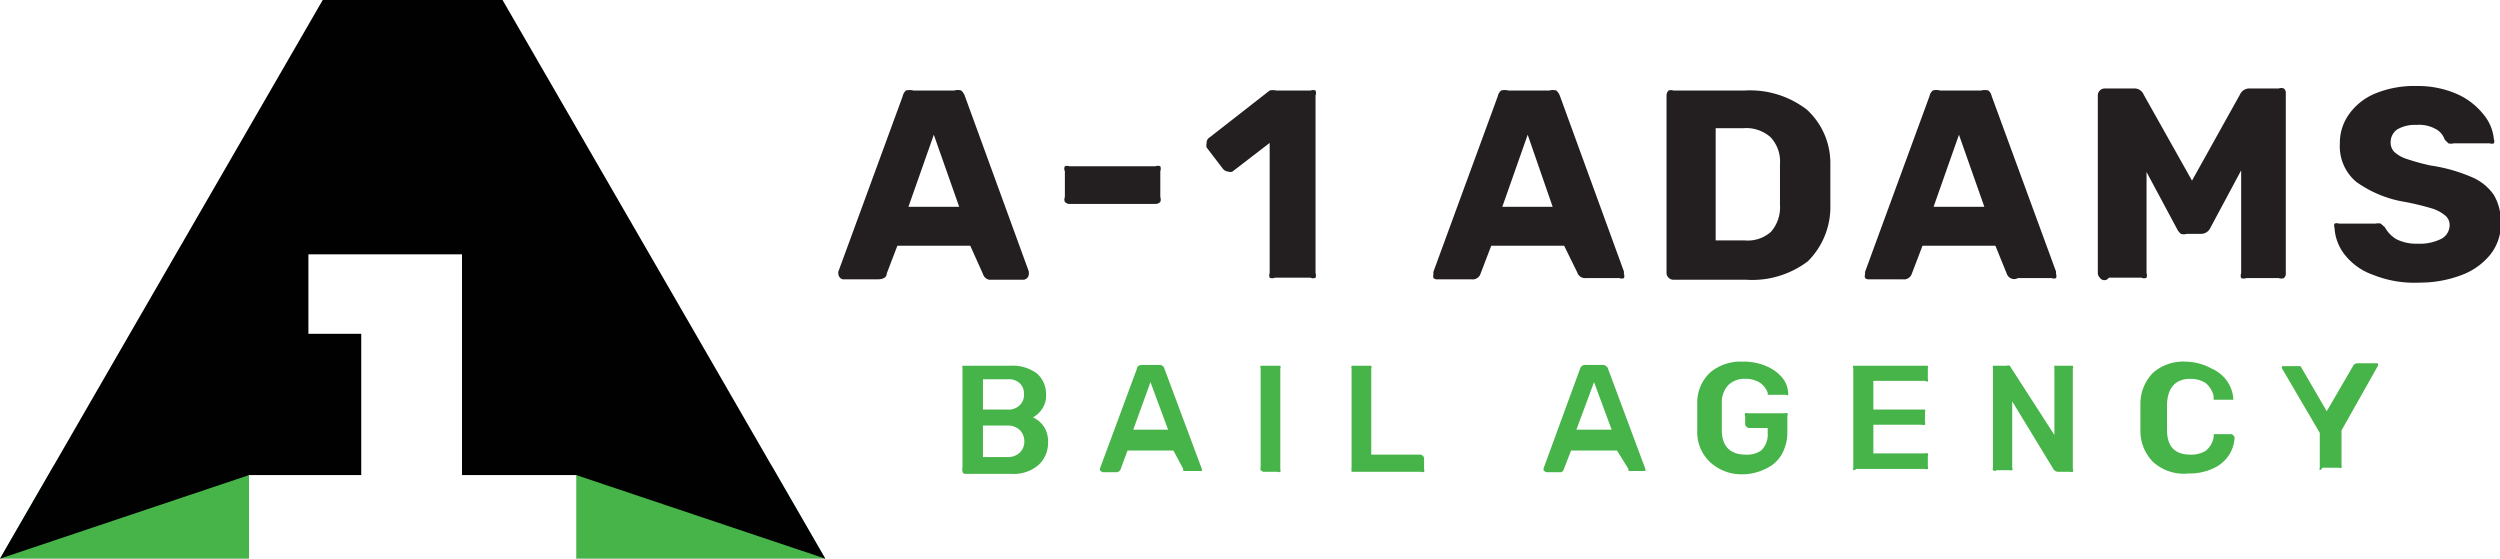<?xml version="1.0" encoding="UTF-8"?> <svg xmlns="http://www.w3.org/2000/svg" width="61.04" height="13.64" viewBox="0 0 61.04 13.64"><defs><style>.cls-1{fill:#231f20;}.cls-2,.cls-3{fill:#47b449;}.cls-3{fill-rule:evenodd;}.cls-4{fill:#010101;}</style></defs><g id="Layer_2" data-name="Layer 2"><g id="Layer_1-2" data-name="Layer 1"><path class="cls-1" d="M20.52,6.79a.14.14,0,0,1-.05-.1.13.13,0,0,1,0-.06l1.57-4.28a.25.25,0,0,1,.08-.14.35.35,0,0,1,.18,0h1a.29.29,0,0,1,.17,0,.34.34,0,0,1,.09.14l1.56,4.28v.06a.14.14,0,0,1-.14.14h-.83A.2.2,0,0,1,24,6.69L23.69,6H21.91l-.26.68c0,.1-.1.14-.22.14h-.82A.11.11,0,0,1,20.52,6.79Zm2.9-1.74L22.8,3.29l-.62,1.76Z"></path><path class="cls-1" d="M26,4.93A.15.15,0,0,1,26,4.81V4.18A.13.13,0,0,1,26,4.06a.15.15,0,0,1,.11,0h2.1a.16.16,0,0,1,.12,0,.17.17,0,0,1,0,.12v.63a.18.18,0,0,1,0,.12.17.17,0,0,1-.12.05h-2.1A.16.16,0,0,1,26,4.93Z"></path><path class="cls-1" d="M31,6.78A.16.16,0,0,1,31,6.67V3.49l-.91.7a.14.14,0,0,1-.1,0,.19.19,0,0,1-.14-.08l-.39-.51a.22.22,0,0,1,0-.1.16.16,0,0,1,.08-.15L31,2.21a.33.33,0,0,1,.16,0H32a.17.17,0,0,1,.12,0,.16.16,0,0,1,0,.12V6.67a.15.15,0,0,1,0,.11.13.13,0,0,1-.12,0h-.87A.16.16,0,0,1,31,6.78Z"></path><path class="cls-1" d="M35,6.79a.18.18,0,0,1,0-.1.13.13,0,0,1,0-.06l1.57-4.28a.25.25,0,0,1,.08-.14.35.35,0,0,1,.18,0h1a.31.31,0,0,1,.17,0,.34.34,0,0,1,.09.14l1.56,4.28v.06a.13.13,0,0,1,0,.1.14.14,0,0,1-.11,0h-.82a.2.2,0,0,1-.21-.14L38.19,6H36.41l-.26.68a.2.2,0,0,1-.22.14h-.82A.14.14,0,0,1,35,6.79Zm2.91-1.74L37.3,3.29l-.62,1.76Z"></path><path class="cls-1" d="M40.74,6.78a.16.16,0,0,1-.05-.11V2.33a.17.17,0,0,1,.05-.12.21.21,0,0,1,.12,0H42.6a2.27,2.27,0,0,1,1.52.47A1.77,1.77,0,0,1,44.69,4V5a1.87,1.87,0,0,1-.55,1.38,2.25,2.25,0,0,1-1.51.45H40.86A.16.16,0,0,1,40.74,6.78Zm1.86-.91a.85.85,0,0,0,.64-.21A.91.91,0,0,0,43.46,5c0-.13,0-.3,0-.5s0-.37,0-.49a.87.87,0,0,0-.23-.66.9.9,0,0,0-.67-.22h-.67V5.87Z"></path><path class="cls-1" d="M45.54,6.79a.13.13,0,0,1,0-.1.13.13,0,0,1,0-.06l1.57-4.28a.25.25,0,0,1,.08-.14.32.32,0,0,1,.18,0h1a.35.35,0,0,1,.18,0,.25.25,0,0,1,.08.14l1.57,4.28v.06a.13.13,0,0,1,0,.1.15.15,0,0,1-.11,0h-.82A.19.19,0,0,1,49,6.69L48.72,6H46.94l-.26.68a.2.2,0,0,1-.22.14h-.82A.13.13,0,0,1,45.54,6.79Zm2.91-1.74-.62-1.76-.62,1.76Z"></path><path class="cls-1" d="M51.27,6.78a.16.16,0,0,1-.05-.11V2.33a.17.17,0,0,1,.17-.17h.72a.24.24,0,0,1,.23.15l1.18,2.1,1.17-2.1a.25.25,0,0,1,.24-.15h.71a.17.17,0,0,1,.12,0,.13.13,0,0,1,.05.12V6.67a.13.13,0,0,1-.05.12.16.16,0,0,1-.12,0h-.79a.2.2,0,0,1-.13,0,.17.17,0,0,1,0-.12V4.16l-.75,1.4a.25.25,0,0,1-.23.15h-.35a.23.23,0,0,1-.14,0,.35.35,0,0,1-.09-.11l-.75-1.4V6.67a.16.16,0,0,1,0,.11.13.13,0,0,1-.12,0h-.8A.13.13,0,0,1,51.27,6.78Z"></path><path class="cls-1" d="M57.94,6.71a1.51,1.51,0,0,1-.69-.49A1.16,1.16,0,0,1,57,5.56a.13.13,0,0,1,0-.1.15.15,0,0,1,.11,0H58a.28.28,0,0,1,.13,0l.1.09a.77.77,0,0,0,.28.29,1.07,1.07,0,0,0,.51.11,1.18,1.18,0,0,0,.59-.12.38.38,0,0,0,.2-.33.3.3,0,0,0-.11-.24.94.94,0,0,0-.32-.17,6.46,6.46,0,0,0-.66-.16,2.82,2.82,0,0,1-1.19-.49,1.13,1.13,0,0,1-.4-.93,1.2,1.2,0,0,1,.23-.73,1.48,1.48,0,0,1,.64-.5,2.5,2.5,0,0,1,1-.18,2.38,2.38,0,0,1,1,.2,1.72,1.72,0,0,1,.65.51,1.09,1.09,0,0,1,.24.59.11.11,0,0,1,0,.1.14.14,0,0,1-.1,0h-.88a.25.25,0,0,1-.13,0l-.09-.09a.45.45,0,0,0-.22-.26A.83.83,0,0,0,59,3.05a.86.86,0,0,0-.47.11.38.38,0,0,0-.16.32.32.32,0,0,0,.09.23.82.82,0,0,0,.3.17,5.3,5.3,0,0,0,.58.16,4,4,0,0,1,1,.28,1.24,1.24,0,0,1,.55.44,1.29,1.29,0,0,1,.17.68,1.19,1.19,0,0,1-.26.78,1.63,1.63,0,0,1-.71.5,2.85,2.85,0,0,1-1,.18A2.71,2.71,0,0,1,57.94,6.71Z"></path><path class="cls-2" d="M23.5,11.48a.07.07,0,0,1,0-.06V9a.19.19,0,0,1,0-.07l.07,0h1.09a1,1,0,0,1,.66.19.67.67,0,0,1,.22.53.55.55,0,0,1-.1.34.59.59,0,0,1-.22.2.64.64,0,0,1,.27.23.66.66,0,0,1,.1.37.74.74,0,0,1-.23.56.93.93,0,0,1-.67.22H23.56A.07.07,0,0,1,23.5,11.48ZM24.59,10a.4.4,0,0,0,.29-.09A.35.35,0,0,0,25,9.6a.33.33,0,0,0-.11-.25.4.4,0,0,0-.29-.09H24V10Zm0,1.16a.42.42,0,0,0,.31-.11.37.37,0,0,0,.11-.27.39.39,0,0,0-.11-.28.42.42,0,0,0-.31-.11H24v.77Z"></path><path class="cls-2" d="M26.86,11.49a.14.14,0,0,1,0-.06v0L27.76,9c0-.06.06-.09.13-.09h.41a.12.12,0,0,1,.13.09l.91,2.44v0a.07.07,0,0,1,0,.06l-.05,0h-.33l-.07,0,0-.05L28.65,11H27.53l-.17.46a.11.11,0,0,1-.11.07h-.33Zm1.66-1-.43-1.16-.42,1.16Z"></path><path class="cls-2" d="M30.78,11.48a.07.07,0,0,1,0-.06V9a.09.09,0,0,1,0-.07l.06,0h.36l.06,0a.09.09,0,0,1,0,.07v2.46a.07.07,0,0,1,0,.06.06.06,0,0,1-.06,0h-.36Z"></path><path class="cls-2" d="M33,11.48a.11.11,0,0,1,0-.06V9a.14.14,0,0,1,0-.07l.07,0h.35l.06,0a.09.09,0,0,1,0,.07v2.1h1.19a.1.1,0,0,1,.1.1v.26a.06.06,0,0,1,0,.06.08.08,0,0,1-.07,0H33A.09.09,0,0,1,33,11.48Z"></path><path class="cls-2" d="M37.69,11.49a.14.14,0,0,1,0-.06v0L38.58,9a.13.13,0,0,1,.14-.09h.41a.13.13,0,0,1,.13.09l.91,2.44v0a.07.07,0,0,1,0,.06l0,0h-.33l-.08,0,0-.05L39.48,11H38.36l-.18.46a.09.09,0,0,1-.1.07h-.33Zm1.66-1-.43-1.16-.43,1.16Z"></path><path class="cls-2" d="M41.75,11.28a1,1,0,0,1-.31-.75v-.7a1,1,0,0,1,.31-.73,1.14,1.14,0,0,1,.8-.27,1.37,1.37,0,0,1,.6.12,1,1,0,0,1,.38.29.63.63,0,0,1,.13.35h0s0,0,0,.05,0,0-.06,0h-.44l0-.05a.51.51,0,0,0-.18-.24.65.65,0,0,0-.37-.1.56.56,0,0,0-.41.15.61.61,0,0,0-.16.44v.66c0,.4.21.6.58.6A.6.6,0,0,0,43,11a.54.54,0,0,0,.16-.43v-.12h-.46a.11.11,0,0,1-.09-.09v-.2a.08.08,0,0,1,0-.07.07.07,0,0,1,.06,0h.91a.07.07,0,0,1,.06,0,.08.08,0,0,1,0,.07v.39a1.1,1.1,0,0,1-.14.55.86.86,0,0,1-.4.35,1.26,1.26,0,0,1-.6.13A1.12,1.12,0,0,1,41.75,11.28Z"></path><path class="cls-2" d="M45.25,11.48a.11.11,0,0,1,0-.06V9a.1.1,0,0,1,0-.07l.07,0H47l.07,0a.19.19,0,0,1,0,.07v.25a.14.14,0,0,1,0,.07L47,9.3H45.74V10h1.15L47,10a.09.09,0,0,1,0,.07v.23a.09.09,0,0,1,0,.07.08.08,0,0,1-.07,0H45.74v.7H47a.1.1,0,0,1,.07,0,.14.14,0,0,1,0,.07v.25a.08.08,0,0,1,0,.06.11.11,0,0,1-.07,0H45.32A.09.09,0,0,1,45.25,11.48Z"></path><path class="cls-2" d="M48.66,11.48a.07.07,0,0,1,0-.06V9a.19.19,0,0,1,0-.07l.07,0H49a.08.08,0,0,1,.07,0s0,0,0,0l1.09,1.69V9a.19.19,0,0,1,0-.07l.07,0h.31l.07,0a.11.11,0,0,1,0,.07v2.45a.08.08,0,0,1,0,.07.07.07,0,0,1-.06,0h-.3a.14.14,0,0,1-.11-.06L49.13,9.8v1.62a.06.06,0,0,1,0,.06.07.07,0,0,1-.06,0h-.32A.07.07,0,0,1,48.66,11.48Z"></path><path class="cls-2" d="M52.57,11.28a1.08,1.08,0,0,1-.31-.75V9.85a1.08,1.08,0,0,1,.31-.75,1.12,1.12,0,0,1,.8-.27A1.35,1.35,0,0,1,54,9a.9.9,0,0,1,.38.31.86.86,0,0,1,.15.45h0a.05.05,0,0,1,0,0s0,0-.05,0h-.36l-.07,0a.29.29,0,0,1,0-.08.57.57,0,0,0-.2-.33.67.67,0,0,0-.37-.1c-.36,0-.55.21-.57.61v.64q0,.6.57.6a.68.68,0,0,0,.37-.09.55.55,0,0,0,.2-.34s0-.06,0-.07l.07,0h.36a.12.12,0,0,1,.08.08.86.86,0,0,1-.15.45.9.9,0,0,1-.38.31,1.35,1.35,0,0,1-.59.12A1.12,1.12,0,0,1,52.57,11.28Z"></path><path class="cls-2" d="M56.64,11.48a.07.07,0,0,1,0-.06v-.85L55.72,9s0,0,0,0a.07.07,0,0,1,0-.06l0,0h.33l.07,0,.05,0,.64,1.1.64-1.1a.12.12,0,0,1,.11-.07H58l.06,0s0,0,0,.06a.06.06,0,0,1,0,0l-.89,1.58v.85a.11.11,0,0,1,0,.06.09.09,0,0,1-.07,0H56.7A.09.09,0,0,1,56.64,11.48Z"></path><polygon class="cls-3" points="20.15 13.64 18.84 11.37 16.38 10.69 14.07 11.37 14.07 13.64 20.15 13.64"></polygon><polygon class="cls-3" points="0 13.64 1.31 11.37 3.77 10.69 6.08 11.37 6.08 13.64 0 13.64"></polygon><polygon class="cls-4" points="17.16 8.46 12.27 0 7.88 0 2.99 8.46 0 13.64 6.08 11.6 8.82 11.6 8.82 8.15 7.53 8.15 7.53 6.21 11.28 6.21 11.28 11.6 14.07 11.6 20.15 13.64 17.16 8.46"></polygon></g></g></svg> 